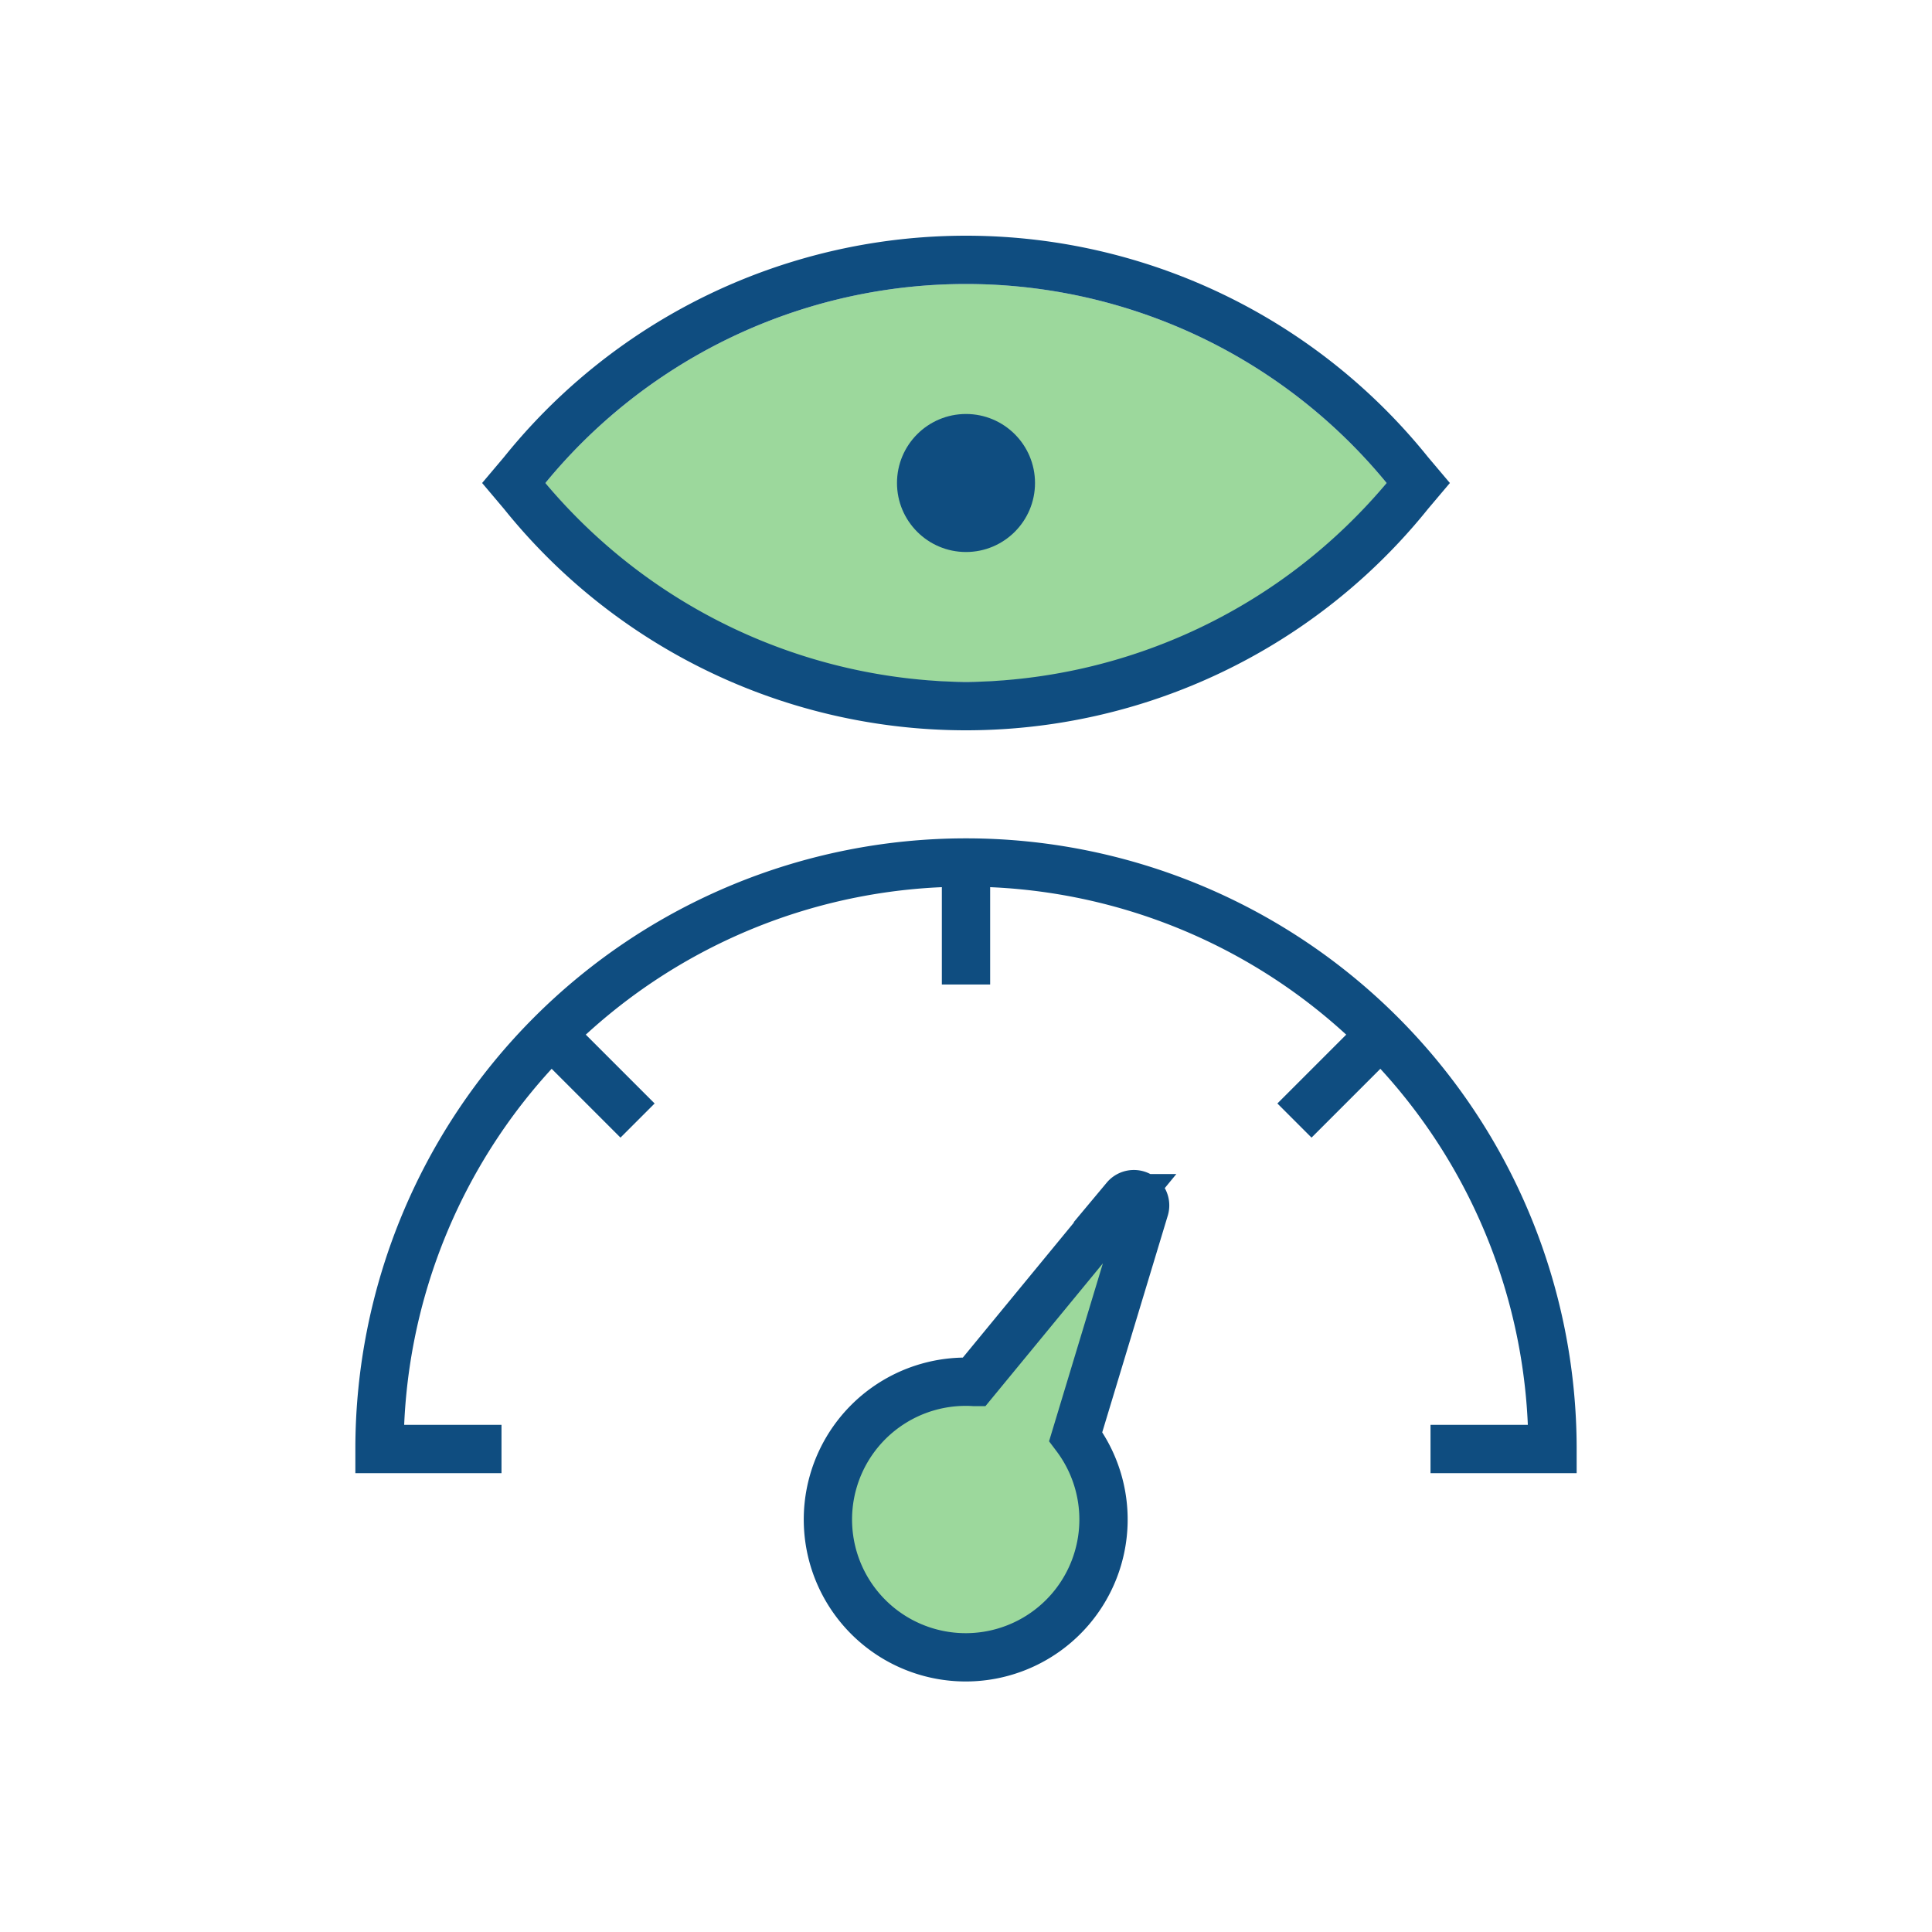 <svg xmlns="http://www.w3.org/2000/svg" width="120" height="120" viewBox="0 0 120 120"><defs><style>.a,.d{fill:#9cd89c;}.b,.e{fill:none;}.c{fill:#0f4d80;}.d,.e{stroke:#0f4d80;stroke-miterlimit:10;stroke-width:3px;}</style></defs><path class="a" d="M4861.337,1867.21a33.79,33.79,0,0,1-52.25,0,33.79,33.79,0,0,1,52.25,0Z" transform="translate(-4775.212 -1837.21)"/><rect class="b" width="120" height="120"/><g transform="translate(-4775.212 -1837.21)"><path class="c" d="M4863.907,1865.6a36.817,36.817,0,0,0-57.39,0l-1.36,1.61,1.36,1.61a36.817,36.817,0,0,0,57.39,0l1.36-1.61Zm-28.69,13.97a34.563,34.563,0,0,1-26.13-12.36,33.79,33.79,0,0,1,52.25,0A34.558,34.558,0,0,1,4835.217,1879.57Z"/></g><path class="d" d="M4842.027,1926.436a8.559,8.559,0,1,1-6.33-3.39h.015l9.389-11.415a.7.7,0,0,1,1.209.646Z" transform="translate(-4775.212 -1837.21)"/><circle class="c" cx="4.286" cy="4.286" r="4.286" transform="translate(55.714 25.714)"/><line class="e" y2="7.577" transform="translate(60 53.572)"/><line class="e" x2="5.358" y2="5.358" transform="translate(34.241 64.241)"/><line class="e" x1="5.358" y2="5.358" transform="translate(80.401 64.241)"/><path class="e" d="M4864.064,1927.21h7.577a36.428,36.428,0,1,0-72.857,0h7.577" transform="translate(-4775.212 -1837.21)"/></svg>